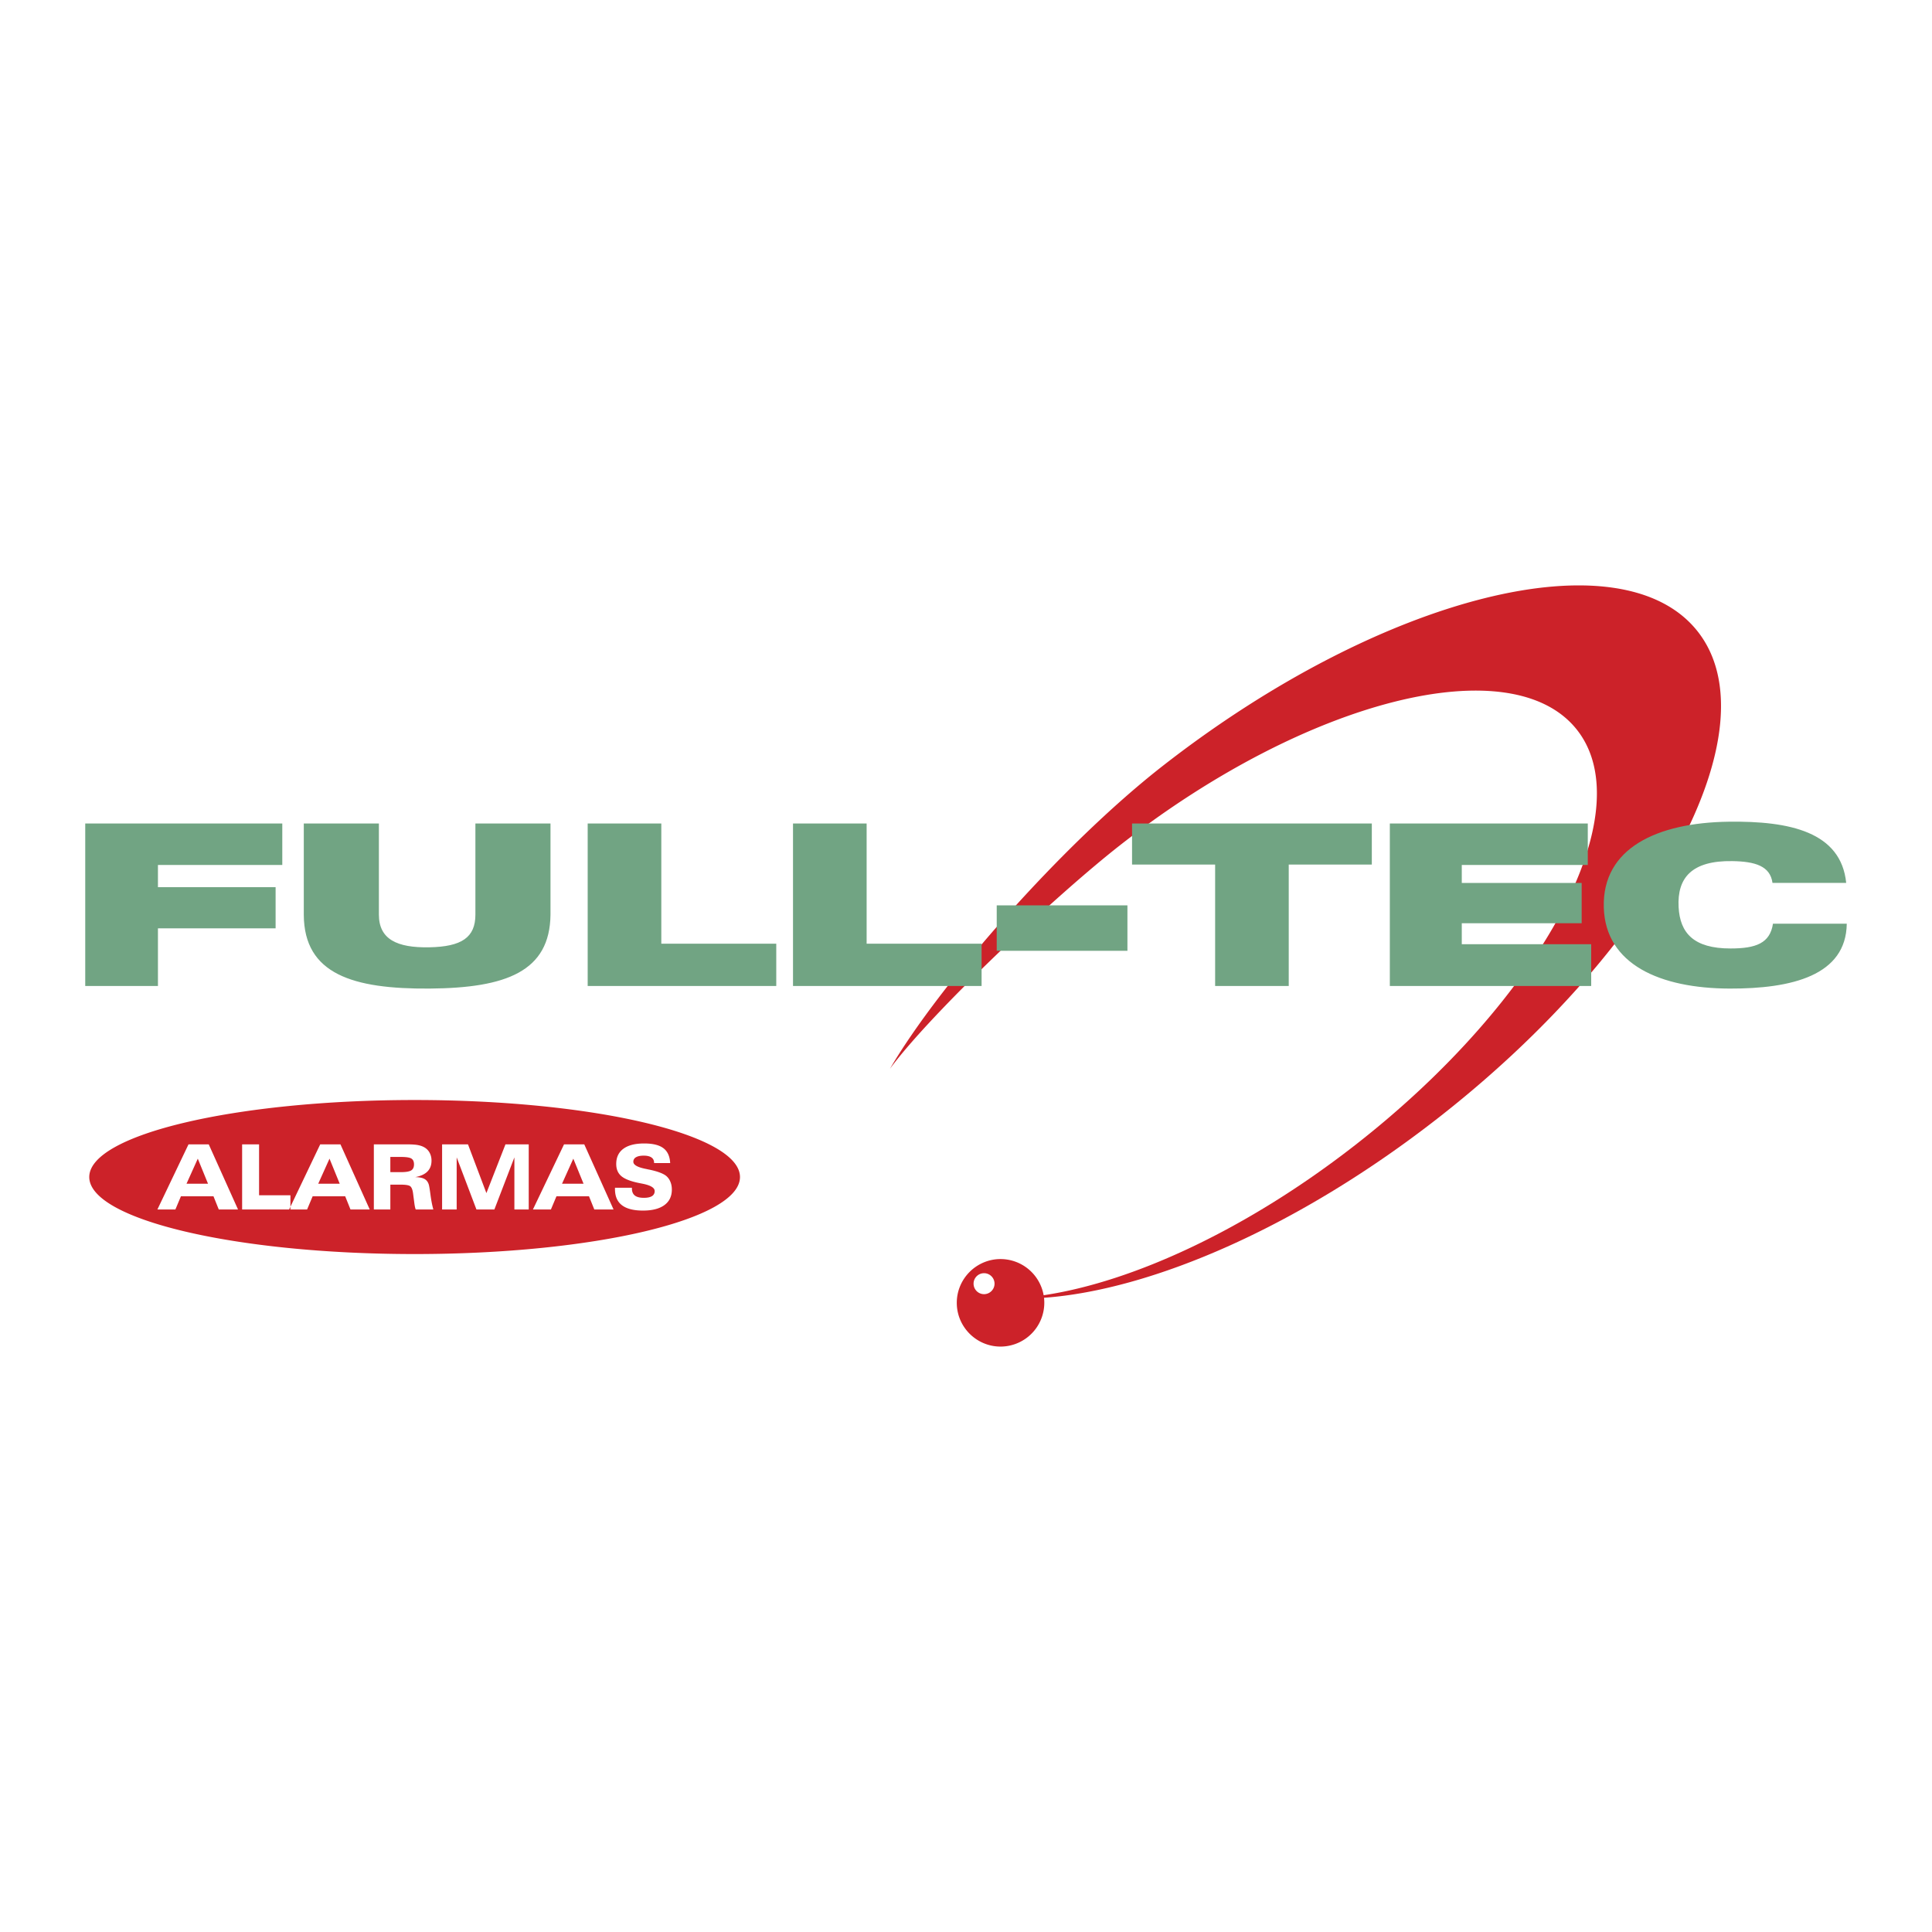<svg xmlns="http://www.w3.org/2000/svg" width="2500" height="2500" viewBox="0 0 192.756 192.756"><g fill-rule="evenodd" clip-rule="evenodd"><path fill="#fff" d="M0 0h192.756v192.756H0V0z"/><path d="M88.792 106.63c4.077-5.534 16.452-17.229 23.059-22.384 18.625-14.532 39.068-19.652 45.51-11.398 6.439 8.254-3.498 26.838-22.123 41.371-10.785 8.417-22.18 13.674-31.113 15.007a4.375 4.375 0 0 0-4.299-3.609c-2.406 0-4.367 1.962-4.367 4.366s1.96 4.366 4.367 4.366a4.374 4.374 0 0 0 4.336-4.87c10.826-.78 25.484-7.141 39.291-17.915 21.848-17.047 33.506-38.848 25.951-48.53s-31.537-3.676-53.385 13.371c-10.162 7.928-22.382 21.937-27.227 30.225zm9.386 20.397c.576 0 1.047.47 1.047 1.046 0 .575-.471 1.046-1.047 1.046s-1.045-.471-1.045-1.046c0-.576.469-1.046 1.045-1.046z" fill="#cc2229"/><path d="M184.252 92.155c-.064 5.174-5.49 6.495-11.686 6.475-6.93-.021-12.389-2.402-12.555-8.089-.172-5.922 5.312-8.462 12.453-8.559 6.102-.083 11.215 1.014 11.732 6.107h-7.354c-.227-1.69-1.732-2.138-4.002-2.176-4.055-.067-5.518 1.668-5.365 4.583.135 2.592 1.506 4.133 5.174 4.133 2.539 0 3.949-.523 4.24-2.474h7.363zM138.664 98.373V82.162h19.75V86.3h-12.572v1.79h11.961v4.024h-11.961v2.089h12.912v4.17h-20.09zM121.234 98.373V86.257h-8.289v-4.095h23.922v4.095h-8.289v12.116h-7.344zM99.443 94.859v-4.533h13.041v4.533H99.443zM79.119 98.373V82.162h7.345v11.991h11.47v4.22H79.119zM58.633 98.373V82.162h7.346v11.991h11.469v4.22H58.633zM30.31 82.162h7.492v9.085c0 2.464 1.801 3.327 5.032 3.265 3.231-.062 4.597-.983 4.597-3.265v-9.085h7.492v9.11c-.069 5.642-4.403 7.301-12.06 7.358-7.657.057-12.522-1.438-12.554-7.359v-9.109h.001zM8.504 98.373V82.162h19.66V86.3H15.758v2.216h11.739v4.106H15.758v5.751H8.504z" fill="#71a483"/><path d="M41.367 109.749c17.879 0 32.461 3.451 32.461 7.683 0 4.232-14.582 7.685-32.461 7.685s-32.461-3.452-32.461-7.685c0-4.232 14.582-7.683 32.461-7.683zm-22.758 8.349h2.144l-1.019-2.498-1.125 2.498zm-2.906 2.574l3.105-6.5h2.018l2.923 6.5h-1.921l-.529-1.317h-3.248l-.553 1.317h-1.795zm8.454 0v-6.5h1.691v5.081h3.128v1.419h-4.819zm7.594-2.574h2.143l-1.019-2.498-1.124 2.498zm-2.907 2.574l3.105-6.5h2.018l2.923 6.5h-1.921l-.528-1.317h-3.248l-.554 1.317h-1.795zm10.1-5.244v1.517H40c.499 0 .841-.059 1.027-.175.186-.115.278-.316.278-.602 0-.275-.087-.468-.259-.578-.172-.107-.521-.162-1.046-.162h-1.056zm-1.645 5.244v-6.5h3.254c.478 0 .841.021 1.087.063.249.043.465.112.651.21.243.13.431.312.562.546.132.235.199.505.199.807 0 .45-.135.811-.407 1.085-.271.273-.678.46-1.223.56.41.006.72.065.929.183.208.116.352.305.431.566.04.135.098.48.171 1.039.075.559.168 1.038.282 1.441H41.48c-.054-.114-.103-.337-.145-.665a4.336 4.336 0 0 1-.013-.098l-.113-.863c-.048-.353-.141-.583-.277-.692-.136-.108-.463-.162-.984-.162h-1.003v2.48h-1.646zm6.809 0v-6.5h2.583l1.837 4.865 1.903-4.865h2.321v6.5h-1.431v-5.2l-1.997 5.2h-1.788l-1.973-5.2v5.2h-1.455zm11.967-2.574h2.144L57.2 115.6l-1.125 2.498zm-2.906 2.574l3.105-6.5h2.018l2.923 6.5h-1.921l-.529-1.317h-3.247l-.554 1.317h-1.795zm8.188-2.169h1.689v.065c0 .32.098.557.292.71.193.152.494.229.901.229.362 0 .632-.058.81-.17a.563.563 0 0 0 .267-.509c0-.33-.413-.575-1.238-.735l-.385-.076c-.813-.17-1.386-.399-1.716-.687-.33-.288-.496-.688-.496-1.199 0-.663.239-1.172.718-1.522.479-.351 1.169-.526 2.073-.526.863 0 1.502.158 1.917.473.414.313.64.809.675 1.484H65.26v-.019c0-.237-.087-.416-.261-.538s-.432-.184-.776-.184c-.332 0-.586.053-.766.158a.498.498 0 0 0-.269.45c0 .308.399.542 1.198.705.14.028.25.053.327.07l.069.012c.879.186 1.46.413 1.743.679.164.157.29.347.375.572.087.224.13.471.13.738 0 .673-.249 1.19-.747 1.553-.497.362-1.208.544-2.132.544-.933 0-1.633-.178-2.098-.533-.465-.355-.697-.891-.697-1.608v-.136h.001z" fill="#cc2229"/></g></svg>